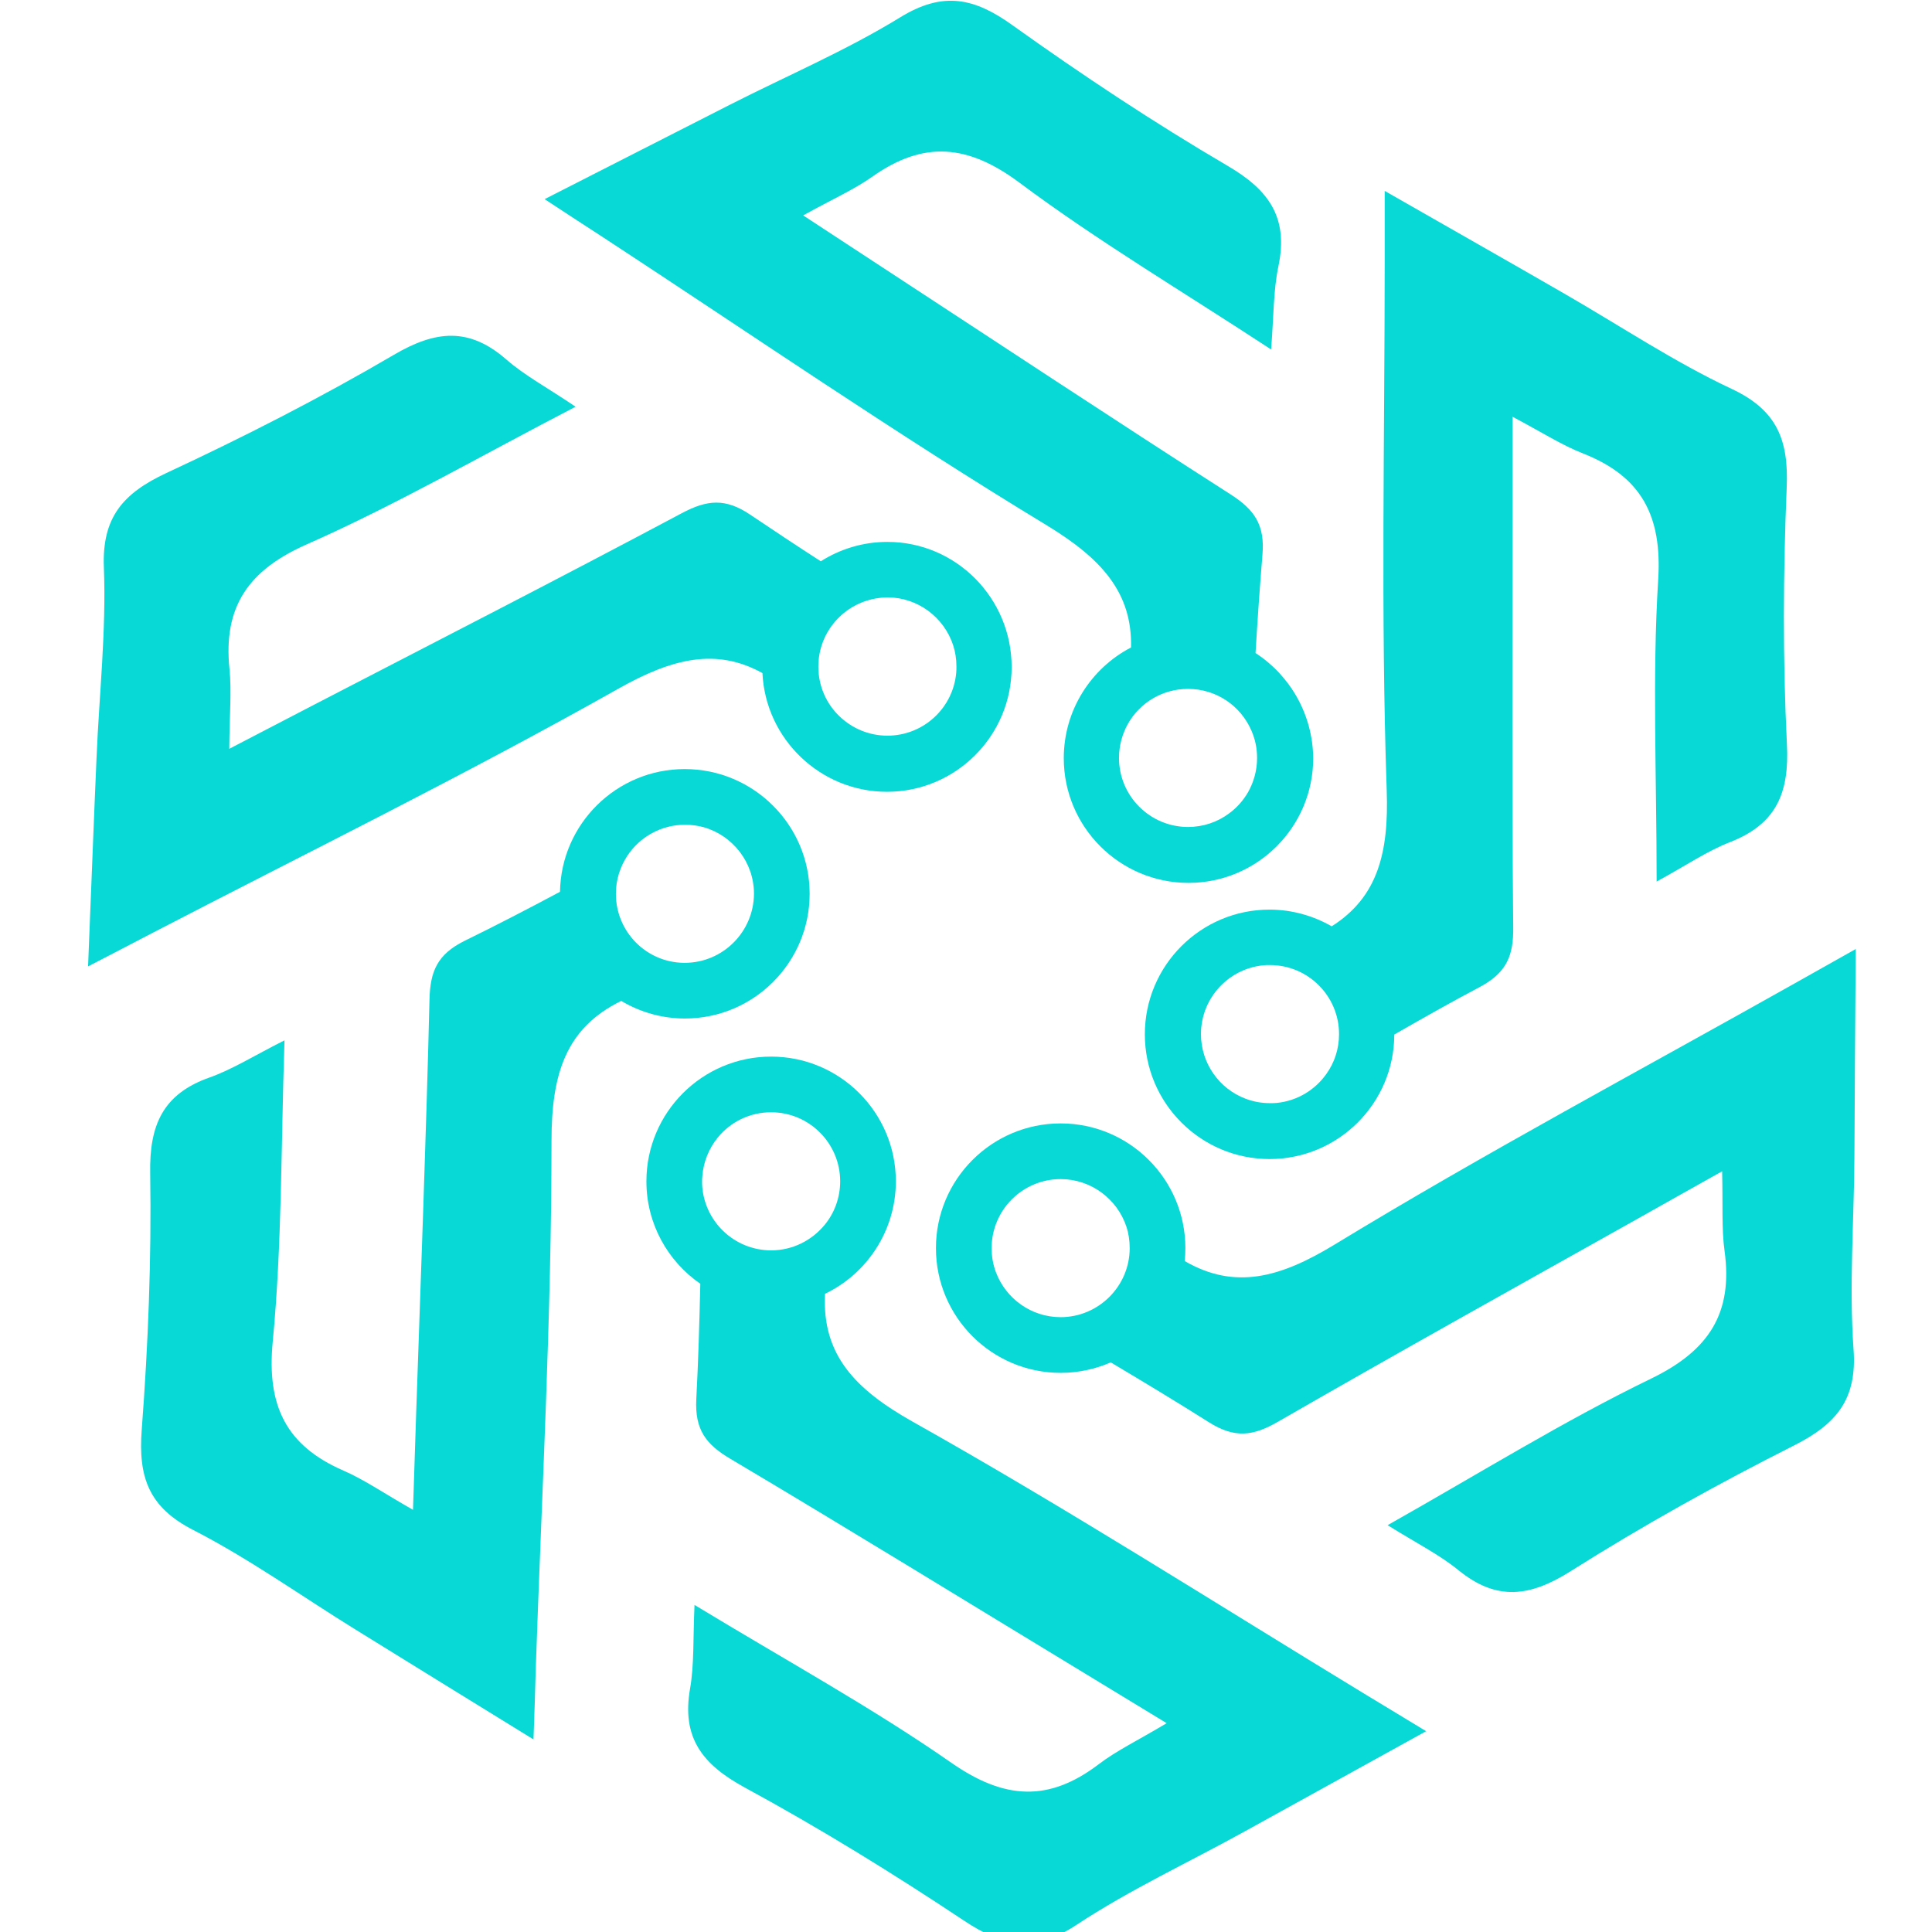 <svg xmlns:xlink="http://www.w3.org/1999/xlink" xmlns="http://www.w3.org/2000/svg" class="css-ze2te4 css-qd6ojx" viewBox="0 0 39.474 43.374" width="110"  height="110" ><g transform="translate(-5.128, -3.184) scale(0.05)" class="css-p3xbvj" fill="#08D9D6"><g xmlns="http://www.w3.org/2000/svg" fill="#08D9D6"><g fill="#08D9D6"><path d="M371,409c-30.6,0-55.5,24.6-56,55.1c-14.4,7.7-28.5,15-42.8,22c-12.3,6.1-15.5,13.7-15.8,26.5    c-1.5,62.1-3.9,124.2-6,186.3c-0.4,12.7-0.8,25.4-1.4,42.7c-13.2-7.5-21.8-13.5-31.2-17.6c-25.8-11.2-34.5-29.1-31.8-57.7    c4.2-43.6,3.7-87.6,5.3-135.5c-13.7,6.9-23.3,13-33.7,16.7c-20.9,7.4-27,21.3-26.6,43c0.6,38.4-0.9,76.9-3.8,115.1    c-1.6,21.2,3,34.8,23.2,45.1c25.3,13,48.7,29.8,73,44.8c25.3,15.7,50.7,31.3,79.7,49.2c0.5-13.7,0.8-22.5,1-31.2    c2.7-79.2,7.1-158.5,7.1-237.7c0-29.9,6.4-50.5,31.3-62.7c8.4,5,18.2,7.9,28.6,7.9c30.9,0,56-25.1,56-56S401.9,409,371,409z     M371,496c-0.2,0-0.3,0-0.4,0h0c-16.9-0.2-30.5-14-30.5-31c0-6.3,1.9-12.1,5.1-17c0,0,0,0,0,0c5.5-8.4,15.1-14,25.9-14h0.1    c2.9,0,5.6,0.4,8.3,1.1c13,3.7,22.6,15.7,22.6,29.9C402,482.1,388.1,496,371,496z" fill="#08D9D6"></path><path d="M462,307c-11,0-21.2,3.2-29.9,8.7c-10.7-6.9-21.1-13.8-31.5-20.8c-11.3-7.7-19.6-6.8-30.9-0.8    c-54.8,29.2-110.1,57.5-165.3,86.1c-11.3,5.9-22.5,11.7-37.9,19.7c0.1-15.2,1.1-25.6,0.1-35.8c-2.9-27.9,8.4-44.4,34.7-56    c40-17.7,78.1-39.7,120.7-61.8c-12.7-8.6-22.7-13.9-31.1-21.2c-16.7-14.6-31.8-13.1-50.5-2.1c-33.1,19.4-67.4,36.9-102.2,53.1    c-19.2,9-28.9,19.7-28,42.3c1.1,28.5-2.1,57-3.3,85.6c-1.3,29.8-2.4,59.6-3.8,93.6c12.1-6.3,19.9-10.3,27.7-14.4    c70.3-36.5,141.6-71.5,210.6-110.4c24-13.5,43.7-18.4,64.5-6.9v0c1.4,29.6,26,53.3,55.9,53.3c30.9,0,56-25.1,56-56    S492.9,307,462,307z M492.9,365.8c-1.4,15.8-14.7,28.2-30.9,28.2c-8.3,0-15.9-3.3-21.5-8.7c-5.9-5.6-9.5-13.6-9.5-22.3    c0-15.8,11.8-28.8,27.1-30.8c1.3-0.2,2.6-0.3,3.9-0.3c13.7,0,25.4,9,29.5,21.4c1,3,1.5,6.3,1.5,9.6    C493,363.9,493,364.9,492.9,365.8z" fill="#08D9D6"></path></g><path d="M677,824.7c-67.8-41.2-134.6-83.9-203.7-122.7c-25.9-14.6-40.7-30.1-39.3-57.4c18.8-9,31.8-28.3,31.8-50.5   c0-30.9-25.1-56-56-56s-56,25.1-56,56c0,19.1,9.6,35.9,24.2,46c-0.4,17.7-0.9,34.8-1.8,51.8c-0.7,13.7,4.3,20.3,15.3,26.8   c53.4,31.7,106.3,64.3,159.4,96.5c10.8,6.6,21.7,13.2,36.5,22.2c-13,7.8-22.5,12.3-30.6,18.5c-22.4,17-42.3,15.8-65.9-0.6   c-35.9-25-74.5-46.1-115.5-71c-0.7,15.3-0.1,26.7-2,37.6c-3.8,21.8,5.3,33.9,24.4,44.3c33.7,18.3,66.5,38.5,98.5,59.8   c17.7,11.8,31.8,14.4,50.7,1.9c23.8-15.7,49.9-27.8,74.9-41.6c26.1-14.4,52.2-28.8,82-45.3C692,833.8,684.5,829.2,677,824.7z    M409.8,625.1c-16.7,0-30.4-13.3-31-29.9v0c0-0.4,0-0.7,0-1.1c0-0.7,0-1.3,0.1-2c0,0,0-0.1,0-0.1v-0.1c0.5-6.6,3-12.6,6.9-17.4   c5.7-7,14.3-11.4,24-11.4c17.1,0,31,13.9,31,31c0,7.4-2.6,14.3-7,19.6C428,620.7,419.4,625.1,409.8,625.1z" fill="#08D9D6"></path><path d="M896.8,489.8c-11.9,6.7-19.6,11-27.2,15.3c-69.1,38.9-139.1,76.2-206.8,117.4c-24.6,15-44.9,20.4-67.3,7.4   c0.2-1.9,0.3-3.8,0.3-5.8c0-30.9-25.1-56-56-56s-56,25.1-56,56c0,30.9,25.1,56,56,56c8,0,15.6-1.7,22.5-4.7h0   c15.1,9,29.7,17.8,44.1,26.9c11.6,7.3,19.8,6.2,30.9-0.2c53.8-31,108.1-61.2,162.3-91.6c11.1-6.2,22.1-12.5,37.2-20.9   c0.4,15.2-0.3,25.6,1.1,35.8c3.8,27.8-6.9,44.6-32.8,57.2c-39.4,19.1-76.7,42.3-118.5,65.9c13,8.1,23.2,13.2,31.8,20.2   c17.2,14,32.2,12,50.5,0.4c32.4-20.5,66.1-39.2,100.4-56.5c18.9-9.6,28.2-20.7,26.5-43.2c-2-28.4,0.2-57.1,0.4-85.7   C896.4,553.6,896.5,523.8,896.8,489.8z M539.8,655.1c-13.2,0-24.5-8.3-29-20c-1.3-3.4-2-7.1-2-11c0-17.1,13.9-31,31-31   c13.7,0,25.4,9,29.5,21.3c1,3,1.5,6.3,1.5,9.7C570.8,641.2,556.8,655.1,539.8,655.1z" fill="#08D9D6"></path><path d="M865.9,397.8c-1.9-38.3-1.7-76.8-0.1-115.2c0.9-21.2-4.2-34.7-24.7-44.3c-25.8-12.1-49.7-28.1-74.5-42.4   c-25.8-14.9-51.8-29.6-81.3-46.5c0,13.7,0,22.5,0,31.3c0,79.3-1.8,158.6,0.9,237.8c1,28-4,48-24.7,61.1c-8.2-4.7-17.8-7.5-27.9-7.5   c-30.9,0-56,25.1-56,56c0,30.9,25.1,56,56,56c30.9,0,56-25.1,56-55.9c12.9-7.4,25.6-14.6,38.5-21.4c12.1-6.5,15.1-14.2,14.9-27   c-0.6-62.1-0.3-124.2-0.3-186.3v-42.7c13.4,7.1,22.2,12.8,31.7,16.5c26.1,10.3,35.5,27.9,33.7,56.6c-2.7,43.7-0.7,87.6-0.7,135.6   c13.4-7.3,22.8-13.8,33.2-17.8C861.4,433.5,867,419.4,865.9,397.8z M659.1,545.9c-5.1,7.2-13.1,12.1-22.3,13c-1,0.1-2,0.1-3,0.1   c-3.9,0-7.6-0.7-11-2c-11.7-4.4-20-15.8-20-29c0-16.6,13.1-30.2,29.5-31h0c0.5,0,1,0,1.5,0c17.1,0,31,13.9,31,31   C664.8,534.7,662.7,540.9,659.1,545.9z" fill="#08D9D6"></path><path d="M627.3,356.9c0.9-14.9,1.9-29.5,3.1-44c1.2-13.6-3.6-20.4-14.4-27.3c-52.3-33.5-104.1-67.8-156.1-101.8   c-10.6-7-21.3-13.9-35.7-23.4c13.3-7.4,22.9-11.6,31.2-17.5c23-16.2,42.8-14.4,65.9,2.8c35.1,26.2,72.9,48.6,113,74.9   c1.2-15.3,1-26.6,3.3-37.5c4.5-21.7-4.2-34.1-22.9-45c-33.1-19.4-65.2-40.7-96.4-63c-17.2-12.4-31.3-15.5-50.6-3.6   c-24.3,14.9-50.8,26.2-76.2,39.1c-26.6,13.5-53.1,27.1-83.4,42.5c11.4,7.5,18.8,12.3,26.2,17.1c66.3,43.4,131.7,88.4,199.5,129.5   c24.1,14.7,38.2,29.9,37.6,54.7c-17.9,9.3-30.2,28.1-30.2,49.7c0,30.9,25.1,56,56,56s56-25.1,56-56   C653,384.3,642.7,366.9,627.3,356.9z M624,419.3c-2.2,3.8-5.1,7.1-8.7,9.7c-5.1,3.8-11.5,6-18.3,6c-17.1,0-31-13.9-31-31   c0-5.6,1.5-10.8,4-15.3c5.3-9.4,15.4-15.7,27-15.7c12.7,0,23.6,7.6,28.4,18.6c1.7,3.8,2.6,8,2.6,12.4   C628,409.6,626.5,414.8,624,419.3z" fill="#08D9D6"></path></g></g></svg>